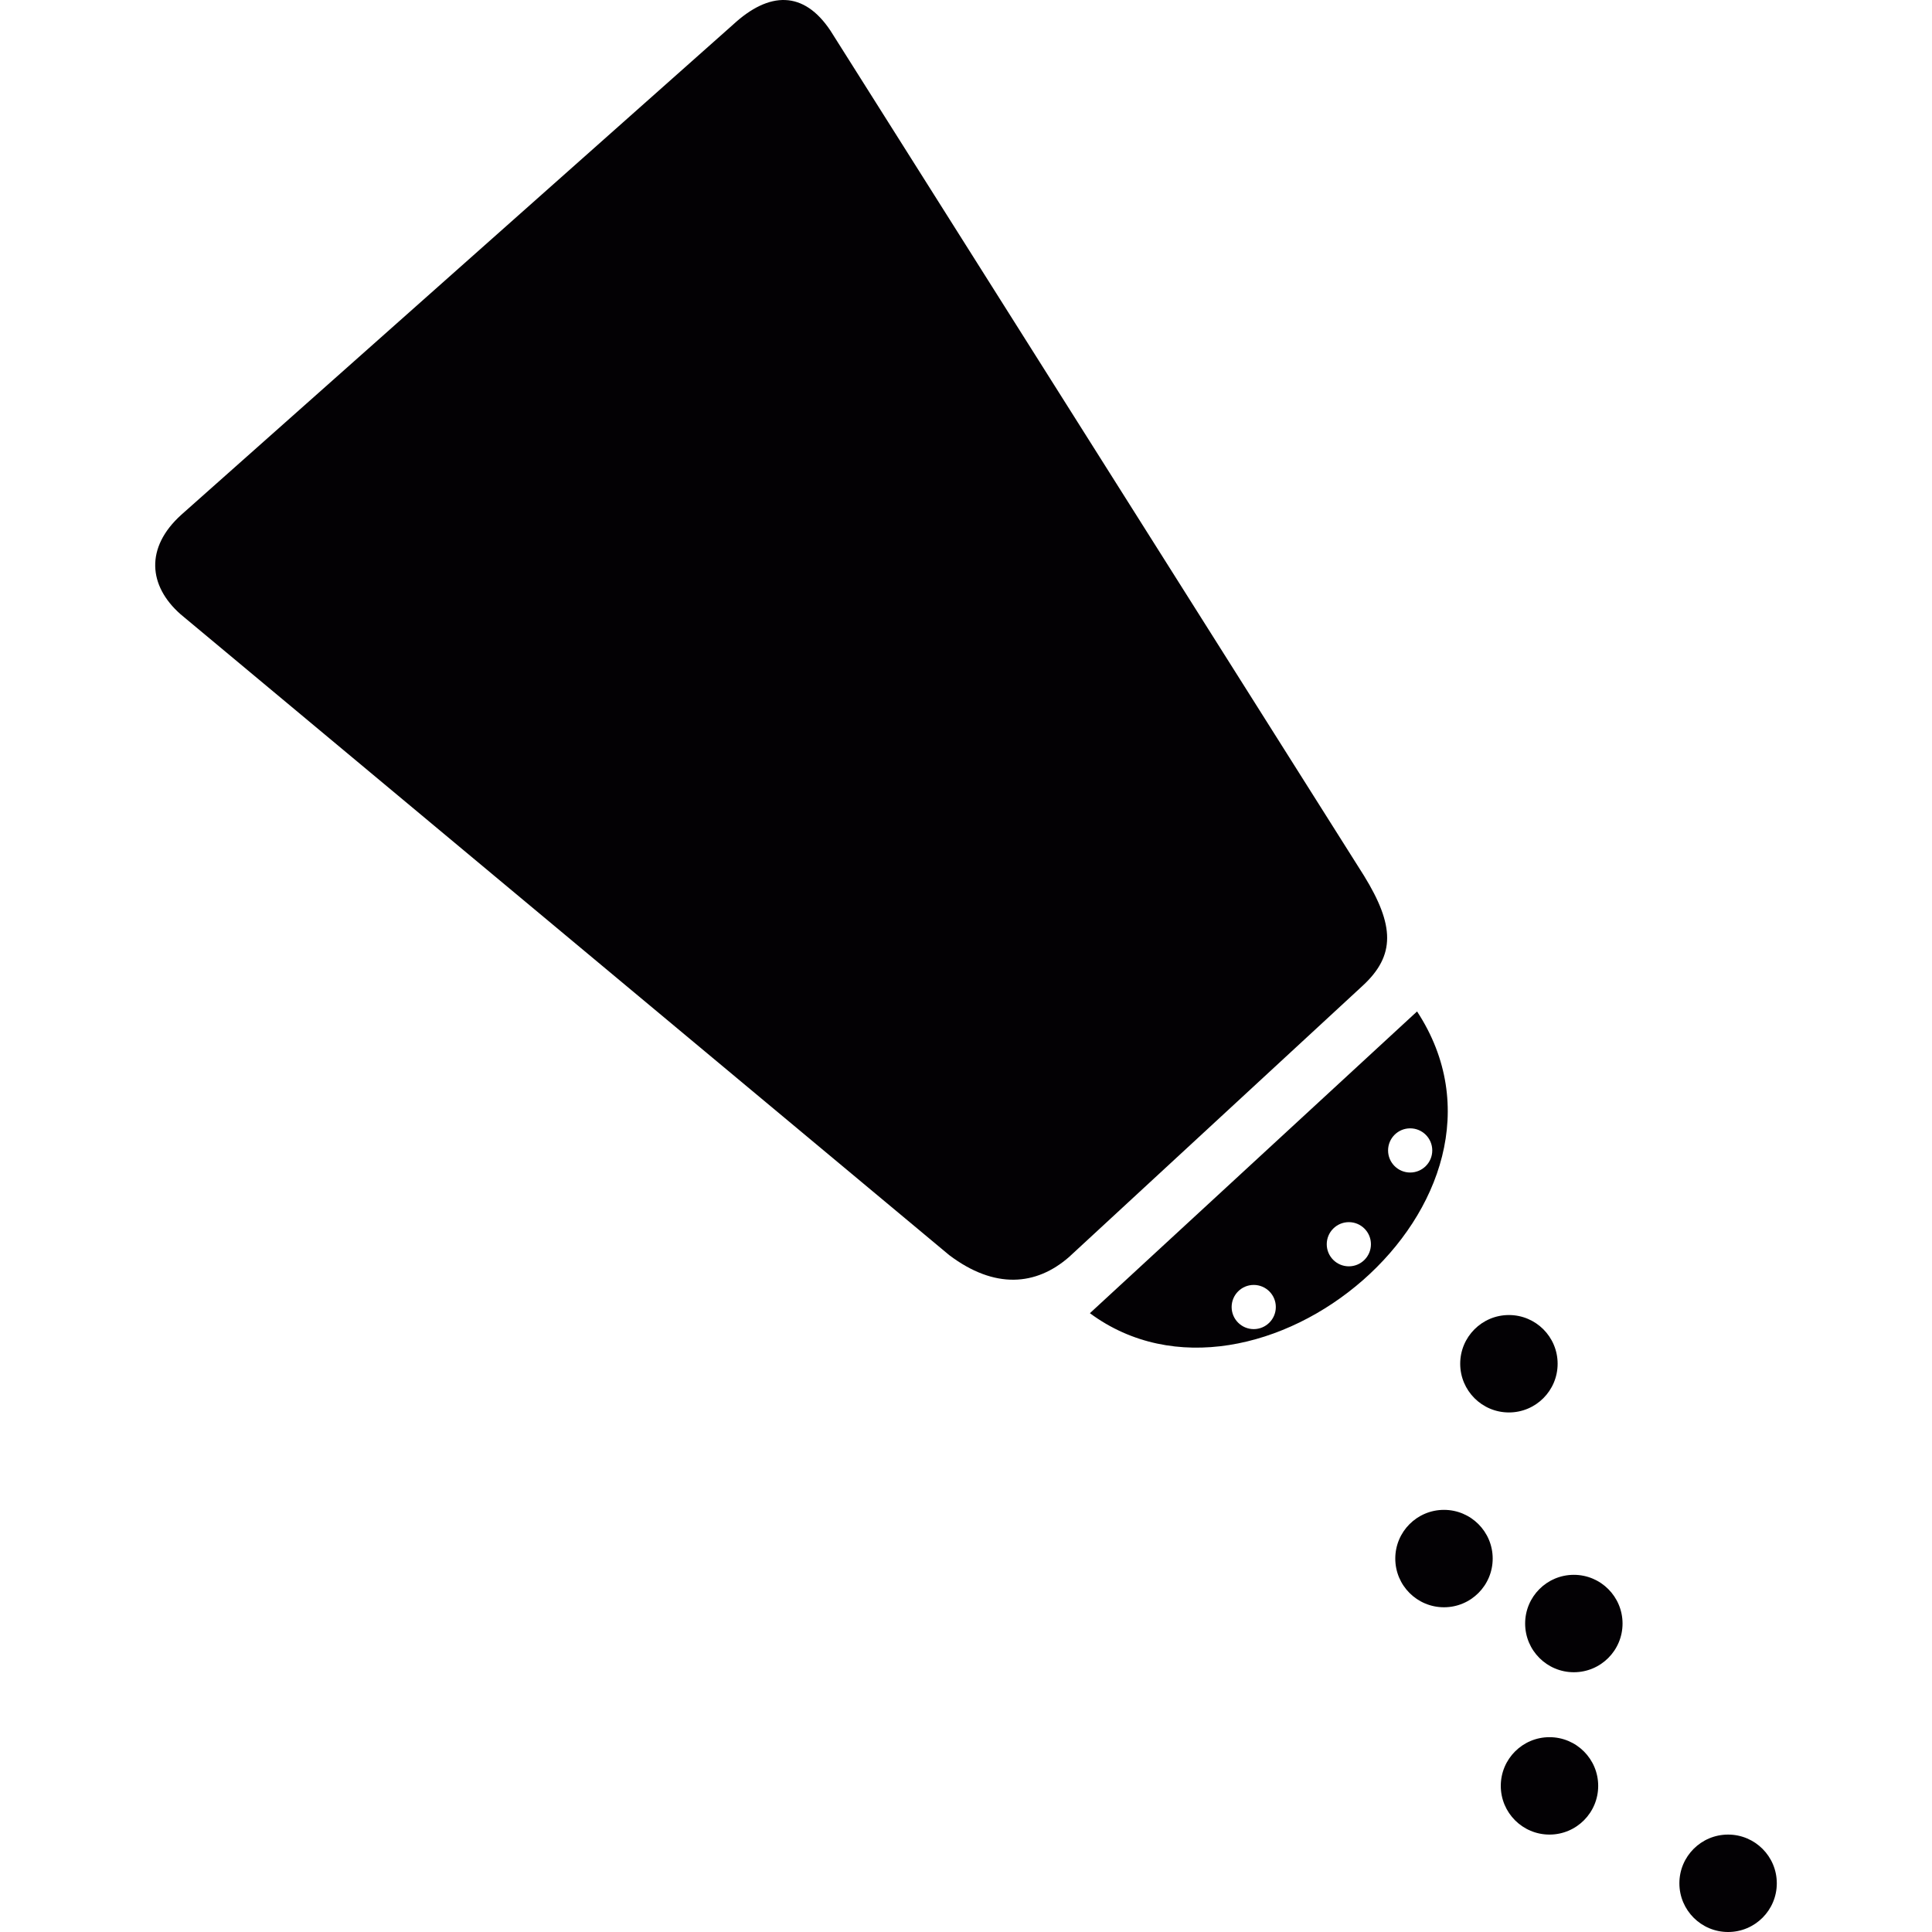 <?xml version="1.0" encoding="iso-8859-1"?>
<!-- Uploaded to: SVG Repo, www.svgrepo.com, Generator: SVG Repo Mixer Tools -->
<svg height="800px" width="800px" version="1.1" id="Capa_1" xmlns="http://www.w3.org/2000/svg" xmlns:xlink="http://www.w3.org/1999/xlink" 
	 viewBox="0 0 281.176 281.176" xml:space="preserve">
<g>
	<path style="fill:#030104;" d="M198.504,127.437L120.87,4.476c-3.892-5.857-8.916-5.77-14.192-0.885L26.386,74.917
		c-5.302,4.792-4.782,10.35-0.119,14.469l111.875,93.276c6.628,5.003,12.659,4.453,17.436,0.283l42.73-39.477
		C203.117,139.043,202.957,134.671,198.504,127.437z"/>
	<path style="fill:#030104;" d="M206.234,147.202l-47.615,43.916C182.96,209.129,224.385,174.914,206.234,147.202z M182.463,193.434
		c-1.775,0-3.215-1.439-3.215-3.215s1.439-3.215,3.215-3.215s3.215,1.439,3.215,3.215S184.238,193.434,182.463,193.434z
		 M196.306,184.297c-1.775,0-3.216-1.439-3.216-3.215s1.44-3.215,3.216-3.215c1.774,0,3.215,1.439,3.215,3.215
		S198.08,184.297,196.306,184.297z M205.231,170.645c-1.775,0-3.215-1.439-3.215-3.215s1.439-3.215,3.215-3.215
		c1.774,0,3.215,1.439,3.215,3.215S207.005,170.645,205.231,170.645z"/>
	<circle style="fill:#030104;" cx="219.602" cy="198.474" r="7.089"/>
	<circle style="fill:#030104;" cx="210.152" cy="226.828" r="7.088"/>
	<circle style="fill:#030104;" cx="229.051" cy="236.283" r="7.088"/>
	<circle style="fill:#030104;" cx="225.507" cy="259.91" r="7.088"/>
	<circle style="fill:#030104;" cx="251.5" cy="274.087" r="7.089"/>
</g>
</svg>